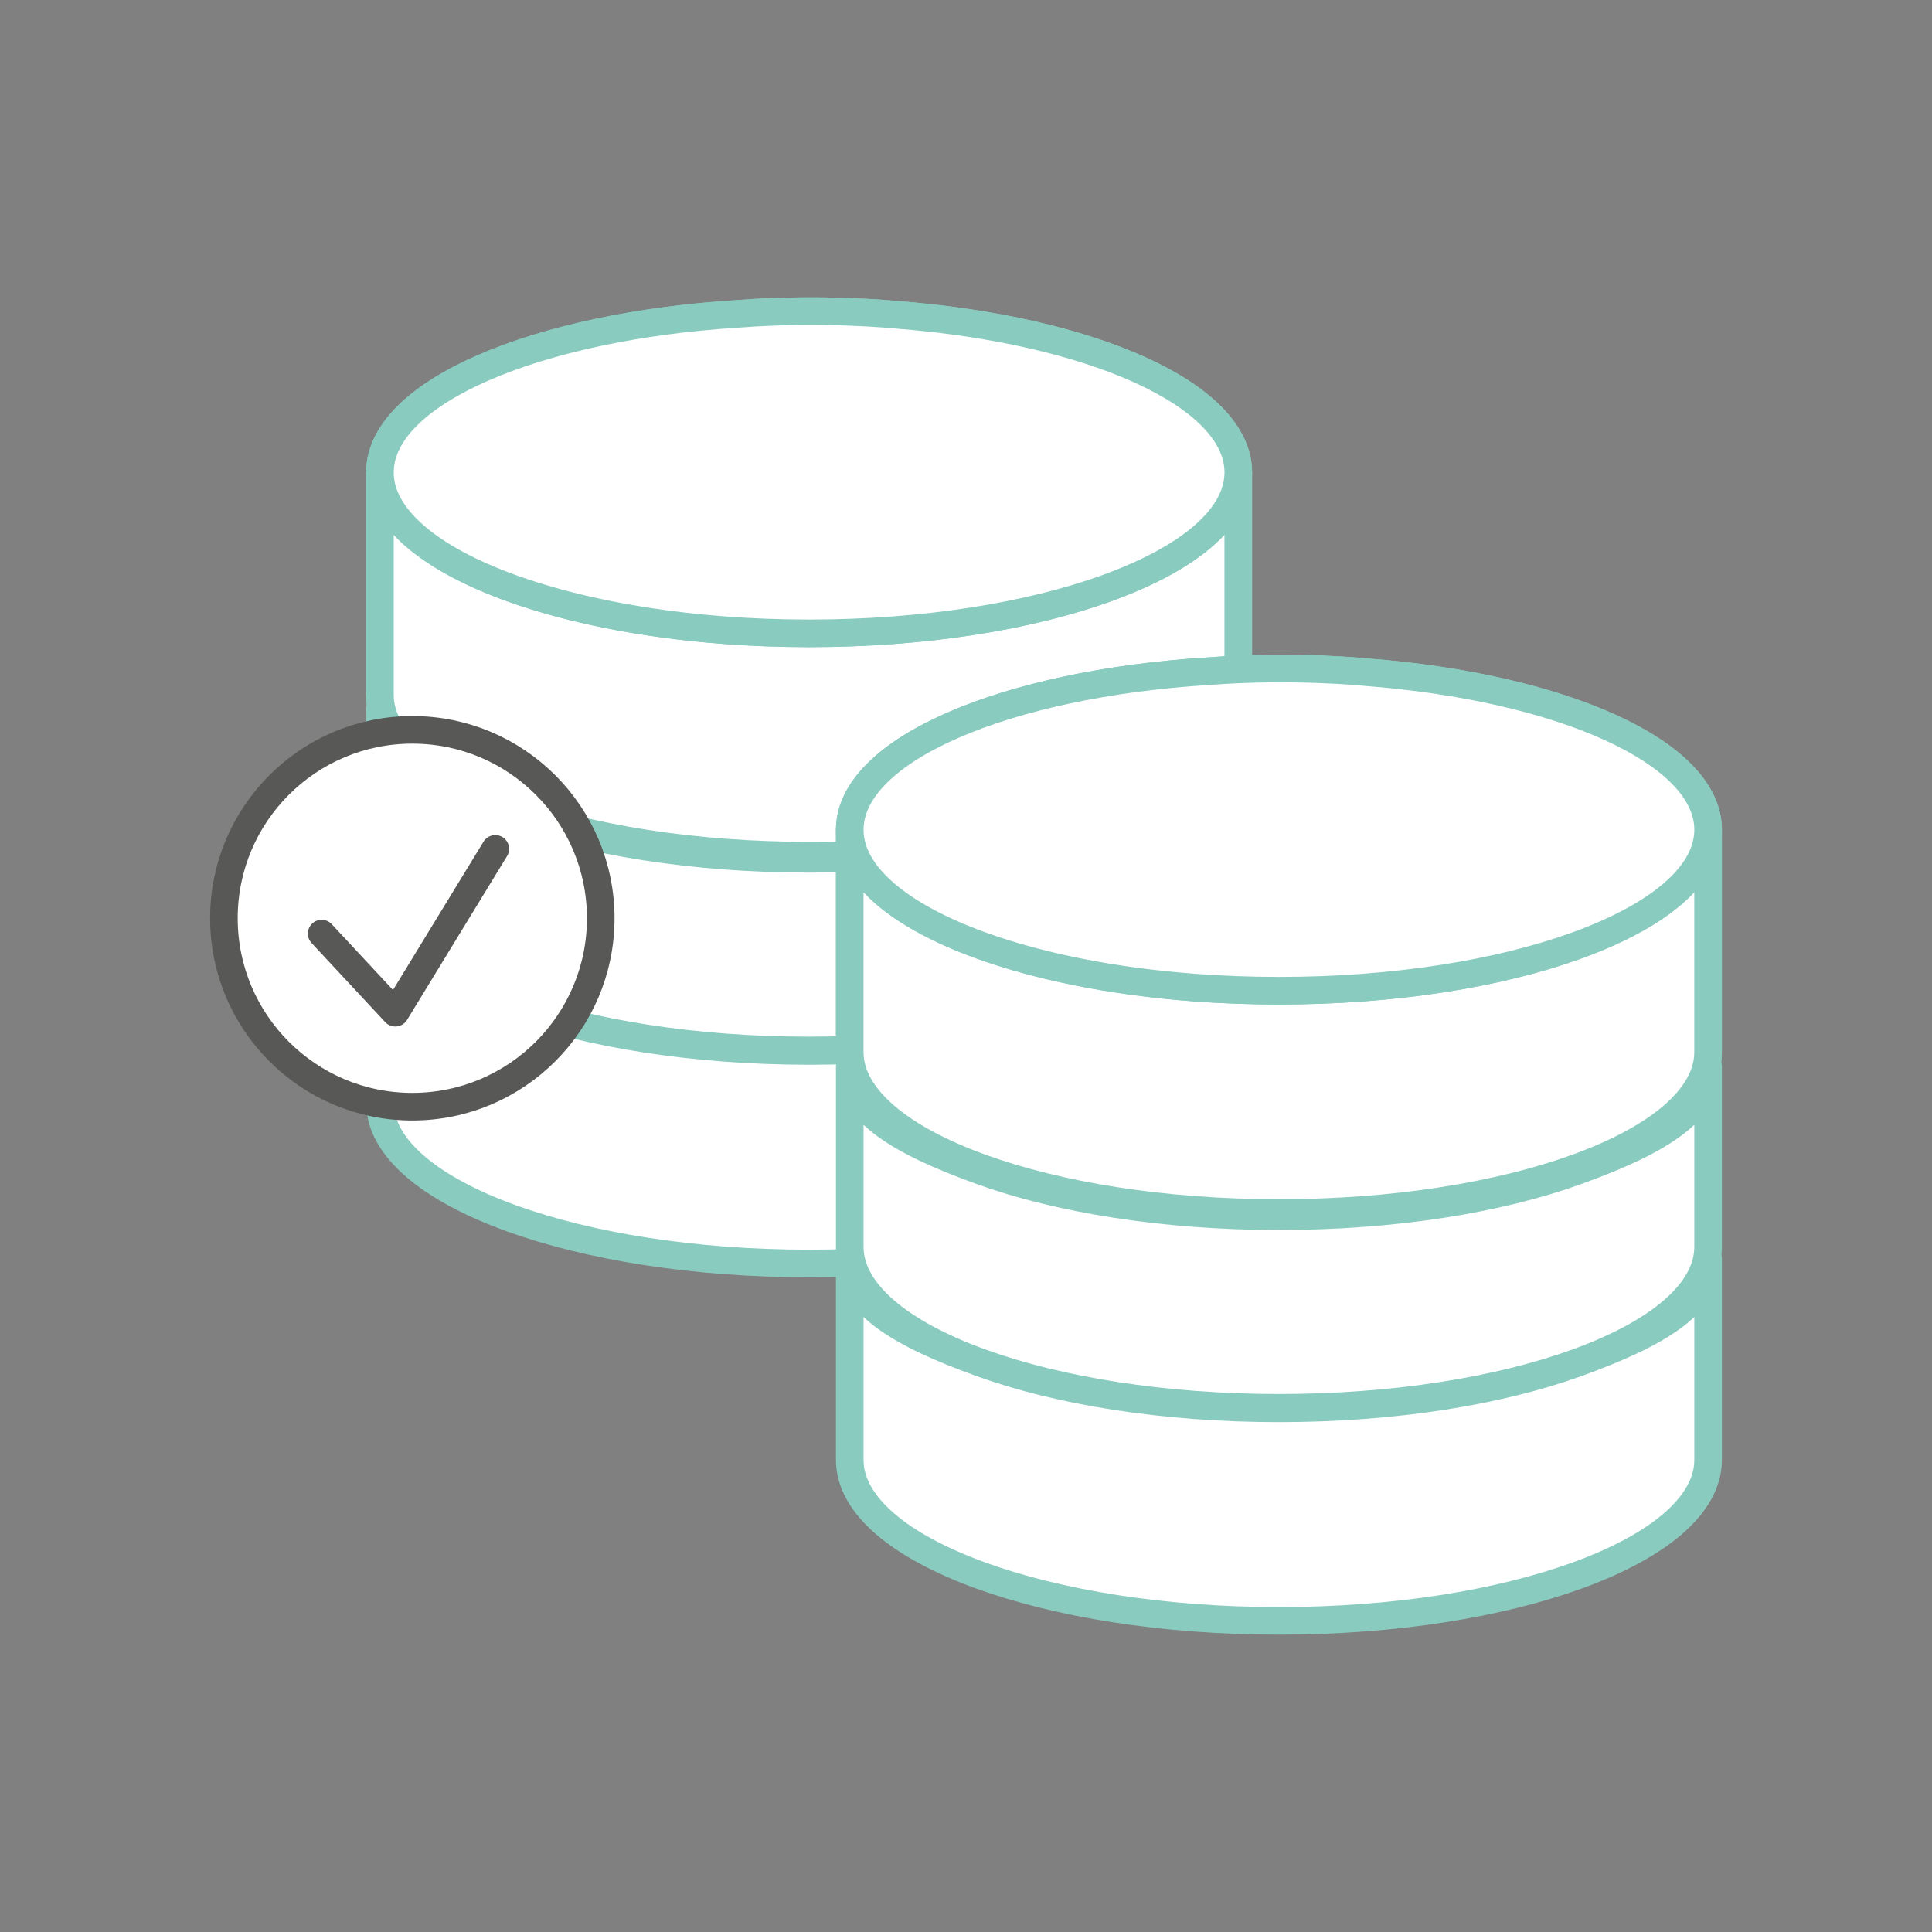 <?xml version="1.0" encoding="UTF-8"?>
<svg xmlns="http://www.w3.org/2000/svg" id="Ebene_1" viewBox="0 0 175 175">
  <rect x="0" y="0" width="175" height="175" fill="#808080" stroke="none"/>
  <defs>
    <style>.cls-1{stroke:#585856;}.cls-1,.cls-2{fill:#fff;stroke-linecap:round;stroke-linejoin:round;stroke-width:2.5px;}.cls-2{stroke:#8acbc0;}</style>
  </defs>
  <path class="cls-2" d="m112.162,60.147v2.779c0,4.119-4.573,7.832-11.898,10.483-6.992,2.532-16.49,4.096-26.975,4.096s-19.983-1.564-26.975-4.096c-7.325-2.651-11.9-6.364-11.9-10.483v-20.136c0-7.237,14.077-13.225,32.514-14.366,7.656-.585,14.198.085,14.198.085,17.714,1.359,31.038,7.237,31.038,14.281,0,1.931-1.005,3.772-2.827,5.457,1.822-1.685,2.827-3.526,2.827-5.457v17.357Z"></path>
  <path class="cls-2" d="m65.633,57.083c-3.711-.279-7.23-.757-10.477-1.403,3.247.646,6.766,1.124,10.477,1.403Z"></path>
  <path class="cls-2" d="m65.633,57.083c2.474.187,5.034.284,7.656.284s5.181-.098,7.655-.284c-2.474.187-5.034.284-7.655.284s-5.181-.097-7.656-.284Z"></path>
  <path class="cls-2" d="m107.248,49.877c-1.877,1.258-4.237,2.401-6.984,3.396-3.496,1.265-7.618,2.289-12.178,2.996-2.28.354-4.669.628-7.143.814-2.474.187-5.034.284-7.655.284s-5.181-.098-7.656-.284c-3.711-.279-7.23-.757-10.477-1.403-3.247-.646-6.221-1.459-8.843-2.408-7.325-2.652-11.9-6.364-11.9-10.483v20.136c0,4.119,4.575,7.832,11.9,10.483,6.992,2.532,16.489,4.096,26.975,4.096s19.983-1.564,26.975-4.096c7.325-2.651,11.898-6.364,11.898-10.483v-20.136c0,1.931-1.005,3.772-2.827,5.457-.608.562-1.306,1.106-2.088,1.63Z"></path>
  <path class="cls-2" d="m112.162,64.229c0,4.119-4.573,6.817-11.898,9.468-6.992,2.531-16.49,4.095-26.975,4.095s-19.983-1.564-26.975-4.095c-7.325-2.651-11.9-5.349-11.9-9.468v16.341c0,4.119,4.575,7.832,11.9,10.484,6.992,2.531,16.489,4.095,26.975,4.095s19.983-1.564,26.975-4.095c7.325-2.652,11.898-6.365,11.898-10.484v-16.341Z"></path>
  <path class="cls-2" d="m100.264,91.099c-6.992,2.531-16.49,4.095-26.975,4.095s-19.983-1.564-26.975-4.095c-7.325-2.652-11.9-5.335-11.9-9.454v18.223c0,4.12,4.575,7.832,11.9,10.483,6.992,2.531,16.489,4.095,26.975,4.095s19.983-1.564,26.975-4.095c7.325-2.651,11.898-6.364,11.898-10.483v-18.223c0,4.12-4.573,6.803-11.898,9.454Z"></path>
  <path class="cls-2" d="m46.313,53.272c2.622.948,5.596,1.762,8.843,2.408,3.247.646,6.766,1.124,10.477,1.403,2.474.187,5.034.284,7.656.284s5.181-.097,7.655-.284c2.474-.186,4.863-.461,7.143-.814,4.559-.707,8.682-1.731,12.178-2.996,2.747-.995,5.107-2.138,6.984-3.396.782-.524,1.48-1.068,2.088-1.63,1.822-1.685,2.827-3.526,2.827-5.457,0-7.045-13.324-12.922-31.038-14.281,0,0-6.542-.671-14.198-.085-18.437,1.141-32.514,7.129-32.514,14.366,0,4.119,4.575,7.831,11.9,10.483Z"></path>
  <path class="cls-2" d="m154.719,92.517v2.779c0,4.119-4.573,7.832-11.898,10.483-6.992,2.532-16.49,4.096-26.975,4.096s-19.983-1.564-26.975-4.096c-7.325-2.651-11.9-6.364-11.9-10.483v-20.136c0-7.237,14.077-13.225,32.514-14.366,7.656-.585,14.198.085,14.198.085,17.714,1.359,31.038,7.237,31.038,14.281,0,1.931-1.005,3.772-2.827,5.457,1.822-1.685,2.827-3.526,2.827-5.457v17.357Z"></path>
  <path class="cls-2" d="m108.19,89.453c-3.711-.279-7.23-.757-10.477-1.403,3.247.646,6.766,1.124,10.477,1.403Z"></path>
  <path class="cls-2" d="m108.19,89.453c2.474.187,5.034.284,7.656.284s5.181-.098,7.655-.284c-2.474.187-5.034.284-7.655.284s-5.181-.097-7.656-.284Z"></path>
  <path class="cls-2" d="m149.804,82.247c-1.877,1.258-4.237,2.401-6.984,3.396-3.496,1.265-7.618,2.289-12.178,2.996-2.28.354-4.669.628-7.143.814-2.474.187-5.034.284-7.655.284s-5.181-.098-7.656-.284c-3.711-.279-7.23-.757-10.477-1.403-3.247-.646-6.221-1.459-8.843-2.408-7.325-2.652-11.9-6.364-11.9-10.483v20.136c0,4.119,4.575,7.832,11.9,10.483,6.992,2.532,16.489,4.096,26.975,4.096s19.983-1.564,26.975-4.096c7.325-2.651,11.898-6.364,11.898-10.483v-20.136c0,1.931-1.005,3.772-2.827,5.457-.608.562-1.306,1.106-2.088,1.63Z"></path>
  <path class="cls-2" d="m154.719,96.6c0,4.119-4.573,6.817-11.898,9.468-6.992,2.531-16.49,4.095-26.975,4.095s-19.983-1.564-26.975-4.095c-7.325-2.651-11.9-5.349-11.9-9.468v16.341c0,4.119,4.575,7.832,11.9,10.484,6.992,2.531,16.489,4.095,26.975,4.095s19.983-1.564,26.975-4.095c7.325-2.652,11.898-6.365,11.898-10.484v-16.341Z"></path>
  <path class="cls-2" d="m142.821,123.47c-6.992,2.531-16.49,4.095-26.975,4.095s-19.983-1.564-26.975-4.095c-7.325-2.652-11.9-5.335-11.9-9.454v18.223c0,4.12,4.575,7.832,11.9,10.483,6.992,2.531,16.489,4.095,26.975,4.095s19.983-1.564,26.975-4.095c7.325-2.651,11.898-6.364,11.898-10.483v-18.223c0,4.12-4.573,6.803-11.898,9.454Z"></path>
  <path class="cls-2" d="m88.87,85.643c2.622.948,5.596,1.762,8.843,2.408,3.247.646,6.766,1.124,10.477,1.403,2.474.187,5.034.284,7.656.284s5.181-.097,7.655-.284c2.474-.186,4.863-.461,7.143-.814,4.559-.707,8.682-1.731,12.178-2.996,2.747-.995,5.107-2.138,6.984-3.396.782-.524,1.48-1.068,2.088-1.63,1.822-1.685,2.827-3.526,2.827-5.457,0-7.045-13.324-12.922-31.038-14.281,0,0-6.542-.671-14.198-.085-18.437,1.141-32.514,7.129-32.514,14.366,0,4.119,4.575,7.831,11.9,10.483Z"></path>
  <circle class="cls-1" cx="37.348" cy="83.176" r="17.067"></circle>
  <polyline class="cls-1" points="44.864 76.892 35.806 91.729 29.135 84.565"></polyline>
</svg>
